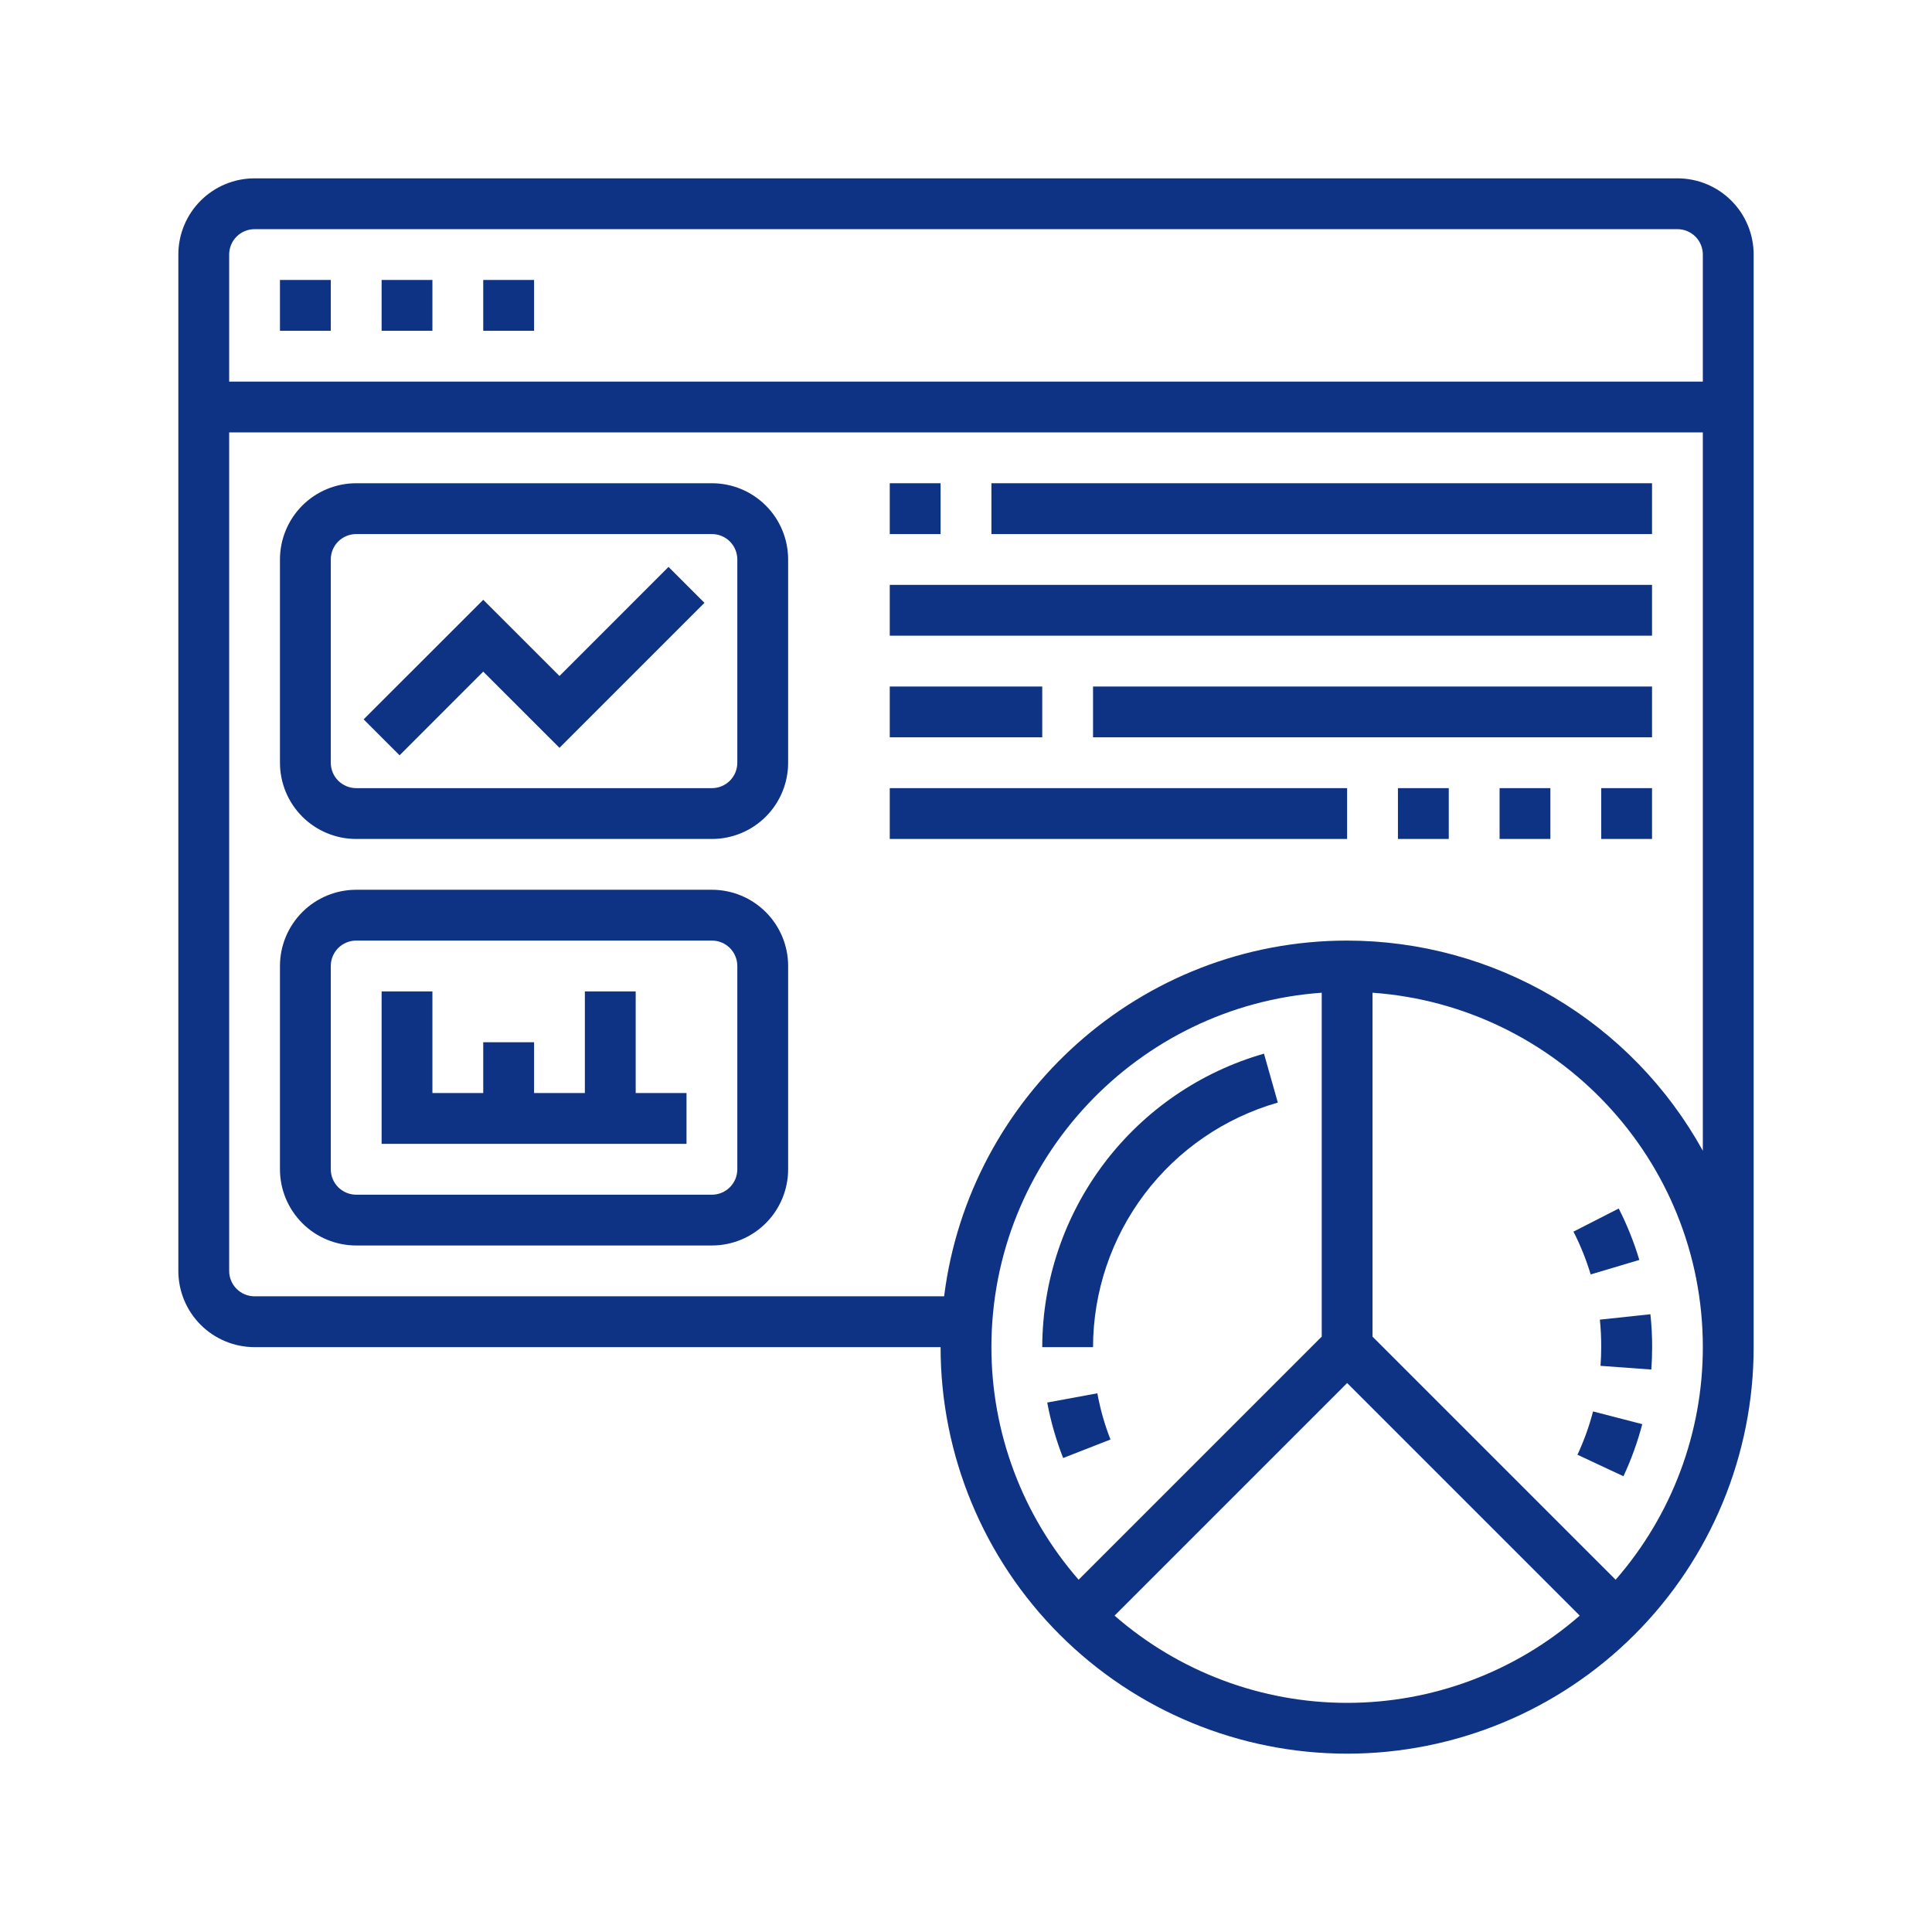 <svg width="65" height="65" viewBox="0 0 65 65" fill="none" xmlns="http://www.w3.org/2000/svg">
<path d="M56.435 6H8.565C7.884 6 7.232 6.27 6.751 6.751C6.27 7.232 6 7.884 6 8.565V42.758C6 43.438 6.27 44.09 6.751 44.572C7.232 45.052 7.884 45.323 8.565 45.323H31.645C31.645 48.95 33.086 52.429 35.651 54.994C38.216 57.559 41.695 59 45.323 59C48.95 59 52.429 57.559 54.994 54.994C57.559 52.429 59 48.95 59 45.323V8.565C59 7.884 58.73 7.232 58.249 6.751C57.768 6.27 57.116 6 56.435 6V6ZM8.565 7.71H56.435C56.662 7.71 56.88 7.8 57.04 7.96C57.2 8.12 57.29 8.338 57.29 8.565V12.839H7.71V8.565C7.71 8.338 7.8 8.12 7.96 7.96C8.12 7.8 8.338 7.71 8.565 7.71V7.71ZM44.468 44.969L36.289 53.148C34.397 50.98 33.355 48.2 33.355 45.323C33.355 39.012 38.27 33.84 44.468 33.399V44.969ZM37.498 54.356L45.323 46.531L53.148 54.356C50.98 56.248 48.2 57.291 45.323 57.291C42.445 57.291 39.665 56.248 37.498 54.356ZM54.356 53.148L46.177 44.969V33.399C52.375 33.84 57.29 39.012 57.29 45.323C57.291 48.2 56.248 50.98 54.356 53.148V53.148ZM45.323 31.645C38.361 31.645 32.607 36.881 31.764 43.613H8.565C8.338 43.613 8.12 43.523 7.96 43.362C7.8 43.202 7.71 42.985 7.71 42.758V14.548H57.29V38.716C56.109 36.576 54.376 34.791 52.271 33.548C50.166 32.304 47.767 31.647 45.323 31.645V31.645Z" fill="#0F3384"/>
<path d="M36.774 45.323C36.778 43.462 37.387 41.654 38.508 40.17C39.629 38.686 41.203 37.607 42.991 37.095L42.525 35.449C40.379 36.064 38.492 37.359 37.146 39.14C35.8 40.921 35.07 43.091 35.065 45.323H36.774Z" fill="#0F3384"/>
<path d="M35.233 47.187C35.352 47.825 35.531 48.449 35.768 49.053L37.361 48.431C37.164 47.928 37.016 47.407 36.919 46.876L35.233 47.187Z" fill="#0F3384"/>
<path d="M53.516 42.877L55.153 42.389C54.975 41.793 54.743 41.214 54.46 40.659L52.937 41.437C53.174 41.898 53.367 42.38 53.516 42.877V42.877Z" fill="#0F3384"/>
<path d="M53.871 45.323C53.871 45.536 53.863 45.746 53.847 45.952L55.557 46.077C55.575 45.828 55.585 45.576 55.585 45.323C55.585 44.953 55.566 44.583 55.526 44.216L53.826 44.398C53.857 44.705 53.872 45.014 53.871 45.323V45.323Z" fill="#0F3384"/>
<path d="M53.07 48.942L54.619 49.667C54.883 49.103 55.094 48.516 55.252 47.914L53.596 47.486C53.466 47.988 53.29 48.476 53.071 48.945L53.07 48.942Z" fill="#0F3384"/>
<path d="M12.839 9.419H14.548V11.129H12.839V9.419Z" fill="#0F3384"/>
<path d="M9.419 9.419H11.129V11.129H9.419V9.419Z" fill="#0F3384"/>
<path d="M16.258 9.419H17.968V11.129H16.258V9.419Z" fill="#0F3384"/>
<path d="M23.952 16.258H11.984C11.304 16.258 10.651 16.528 10.17 17.009C9.69 17.49 9.419 18.142 9.419 18.823V25.661C9.419 26.341 9.69 26.994 10.17 27.475C10.651 27.956 11.304 28.226 11.984 28.226H23.952C24.632 28.226 25.284 27.956 25.765 27.475C26.246 26.994 26.516 26.341 26.516 25.661V18.823C26.516 18.142 26.246 17.49 25.765 17.009C25.284 16.528 24.632 16.258 23.952 16.258ZM24.806 25.661C24.806 25.888 24.716 26.105 24.556 26.266C24.396 26.426 24.178 26.516 23.952 26.516H11.984C11.757 26.516 11.54 26.426 11.379 26.266C11.219 26.105 11.129 25.888 11.129 25.661V18.823C11.129 18.596 11.219 18.378 11.379 18.218C11.54 18.058 11.757 17.968 11.984 17.968H23.952C24.178 17.968 24.396 18.058 24.556 18.218C24.716 18.378 24.806 18.596 24.806 18.823V25.661Z" fill="#0F3384"/>
<path d="M23.952 29.935H11.984C11.304 29.935 10.651 30.206 10.17 30.687C9.69 31.168 9.419 31.82 9.419 32.5V39.339C9.419 40.019 9.69 40.671 10.17 41.152C10.651 41.633 11.304 41.903 11.984 41.903H23.952C24.632 41.903 25.284 41.633 25.765 41.152C26.246 40.671 26.516 40.019 26.516 39.339V32.5C26.516 31.82 26.246 31.168 25.765 30.687C25.284 30.206 24.632 29.935 23.952 29.935ZM24.806 39.339C24.806 39.565 24.716 39.783 24.556 39.943C24.396 40.103 24.178 40.194 23.952 40.194H11.984C11.757 40.194 11.54 40.103 11.379 39.943C11.219 39.783 11.129 39.565 11.129 39.339V32.5C11.129 32.273 11.219 32.056 11.379 31.895C11.54 31.735 11.757 31.645 11.984 31.645H23.952C24.178 31.645 24.396 31.735 24.556 31.895C24.716 32.056 24.806 32.273 24.806 32.5V39.339Z" fill="#0F3384"/>
<path d="M18.823 22.743L16.258 20.179L12.234 24.202L13.444 25.411L16.258 22.596L18.823 25.16L23.701 20.282L22.492 19.073L18.823 22.743Z" fill="#0F3384"/>
<path d="M21.387 33.355H19.677V36.774H17.968V35.065H16.258V36.774H14.548V33.355H12.839V38.484H23.097V36.774H21.387V33.355Z" fill="#0F3384"/>
<path d="M29.935 16.258H31.645V17.968H29.935V16.258Z" fill="#0F3384"/>
<path d="M33.355 16.258H55.581V17.968H33.355V16.258Z" fill="#0F3384"/>
<path d="M29.935 19.677H55.581V21.387H29.935V19.677Z" fill="#0F3384"/>
<path d="M29.935 23.097H35.065V24.806H29.935V23.097Z" fill="#0F3384"/>
<path d="M36.774 23.097H55.581V24.806H36.774V23.097Z" fill="#0F3384"/>
<path d="M29.935 26.516H45.322V28.226H29.935V26.516Z" fill="#0F3384"/>
<path d="M47.032 26.516H48.742V28.226H47.032V26.516Z" fill="#0F3384"/>
<path d="M50.452 26.516H52.161V28.226H50.452V26.516Z" fill="#0F3384"/>
<path d="M53.871 26.516H55.581V28.226H53.871V26.516Z" fill="#0F3384"/>
</svg>
